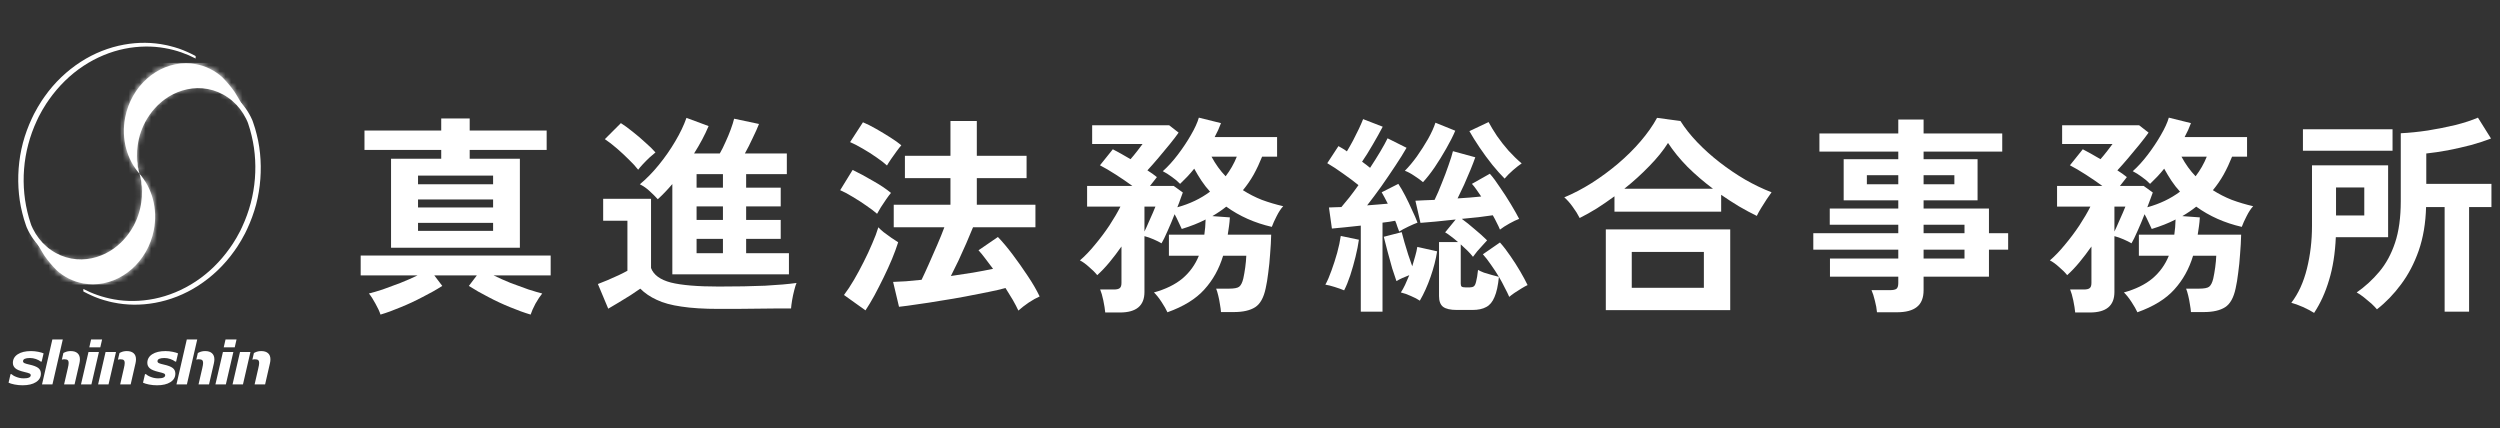 <?xml version="1.0" encoding="UTF-8"?>
<svg xmlns="http://www.w3.org/2000/svg" width="438" height="75" viewBox="0 0 438 75" fill="none">
  <rect x="0" y="0" width="438" height="75" fill="#333333" stroke="none"/>
  <path d="M428.299 54.599V36.275H425.048C424.974 39.108 424.543 41.657 423.755 43.923C422.967 46.164 421.932 48.134 420.652 49.834C419.395 51.533 417.992 52.986 416.44 54.193C416.218 53.922 415.898 53.589 415.48 53.195C415.061 52.826 414.618 52.456 414.15 52.087C413.682 51.718 413.263 51.434 412.894 51.237C414.371 50.203 415.689 48.996 416.846 47.617C418.029 46.213 418.952 44.514 419.617 42.519C420.282 40.524 420.615 38.098 420.615 35.241V23.345C422.117 23.271 423.693 23.111 425.343 22.865C427.018 22.594 428.631 22.274 430.183 21.905C431.734 21.511 433.052 21.079 434.136 20.612L436.426 24.269C435.416 24.663 434.247 25.045 432.917 25.414C431.587 25.759 430.232 26.067 428.853 26.338C427.498 26.584 426.242 26.769 425.085 26.892V32.212H436.5V36.275H432.584V54.599H428.299ZM405.431 54.821C404.938 54.501 404.286 54.156 403.473 53.786C402.685 53.442 402.008 53.195 401.441 53.048C402.673 51.447 403.584 49.452 404.175 47.063C404.766 44.674 405.062 42.174 405.062 39.563V28.961H418.398V41.558H409.236C409.113 44.391 408.719 46.89 408.054 49.058C407.414 51.225 406.539 53.146 405.431 54.821ZM403.473 26.412V22.643H419.174V26.412H403.473ZM409.273 37.753H414.223V32.84H409.273V37.753Z" fill="white"></path>
  <path d="M363.574 54.747C363.525 54.181 363.414 53.479 363.242 52.641C363.069 51.828 362.885 51.188 362.688 50.72H365.089C365.557 50.72 365.889 50.646 366.086 50.498C366.308 50.351 366.419 50.043 366.419 49.575V43.184C365.729 44.169 365.027 45.093 364.313 45.955C363.599 46.816 362.885 47.568 362.17 48.208C361.801 47.74 361.321 47.26 360.73 46.767C360.163 46.25 359.634 45.868 359.141 45.622C360.003 44.883 360.877 43.972 361.764 42.888C362.675 41.805 363.525 40.672 364.313 39.489C365.101 38.283 365.742 37.187 366.234 36.202H360.397V32.581H368.34C367.429 31.916 366.456 31.251 365.421 30.586C364.387 29.921 363.463 29.379 362.651 28.961L364.904 26.153C365.348 26.375 365.828 26.633 366.345 26.929C366.887 27.224 367.441 27.544 368.007 27.889C368.377 27.471 368.771 26.99 369.19 26.449C369.608 25.907 369.916 25.5 370.113 25.23H361.284V21.942H374.768L376.43 23.235C376.036 23.801 375.519 24.478 374.879 25.266C374.238 26.055 373.574 26.855 372.884 27.668C372.194 28.48 371.554 29.207 370.963 29.847C371.283 30.044 371.579 30.241 371.85 30.438C372.12 30.635 372.379 30.832 372.625 31.029C372.502 31.202 372.33 31.424 372.108 31.695C371.886 31.965 371.652 32.261 371.406 32.581H375.581L377.169 33.726C377.071 33.997 376.935 34.367 376.763 34.835C376.615 35.278 376.43 35.77 376.209 36.312C378.376 35.721 380.285 34.81 381.935 33.579C381.393 32.987 380.901 32.359 380.457 31.695C380.014 31.029 379.583 30.315 379.164 29.552C378.77 30.044 378.364 30.512 377.945 30.956C377.526 31.399 377.108 31.818 376.689 32.212C376.295 31.793 375.815 31.387 375.248 30.993C374.682 30.574 374.152 30.241 373.66 29.995C374.546 29.207 375.421 28.247 376.283 27.113C377.145 25.981 377.908 24.835 378.573 23.678C379.263 22.496 379.731 21.474 379.977 20.612L383.856 21.572C383.56 22.385 383.191 23.198 382.748 24.01H393.683V27.446H391.06C390.617 28.554 390.124 29.601 389.582 30.586C389.04 31.547 388.412 32.458 387.698 33.32C388.732 33.985 389.841 34.551 391.023 35.019C392.23 35.463 393.473 35.832 394.754 36.128C394.36 36.546 393.978 37.125 393.609 37.864C393.24 38.578 392.956 39.206 392.759 39.748C391.257 39.403 389.841 38.935 388.511 38.344C387.181 37.753 385.937 37.039 384.78 36.202C384.041 36.793 383.228 37.347 382.341 37.864L385.408 38.086C385.383 38.603 385.334 39.12 385.26 39.637C385.186 40.13 385.112 40.622 385.038 41.115H392.648C392.624 42.199 392.562 43.319 392.464 44.477C392.39 45.634 392.279 46.743 392.131 47.802C392.008 48.836 391.86 49.735 391.688 50.498C391.343 52.149 390.727 53.257 389.841 53.823C388.954 54.39 387.71 54.673 386.11 54.673H383.856C383.831 54.304 383.77 53.848 383.671 53.306C383.597 52.789 383.499 52.284 383.376 51.791C383.253 51.274 383.129 50.868 383.006 50.572H385.26C386.146 50.572 386.738 50.462 387.033 50.24C387.353 49.994 387.6 49.501 387.772 48.762C387.895 48.196 388.006 47.555 388.104 46.841C388.203 46.102 388.265 45.425 388.289 44.809H384.225C383.536 47.1 382.44 49.07 380.938 50.72C379.46 52.37 377.305 53.7 374.472 54.71C374.251 54.217 373.906 53.614 373.438 52.9C372.97 52.186 372.527 51.631 372.108 51.237C374.152 50.671 375.815 49.858 377.095 48.799C378.376 47.715 379.337 46.386 379.977 44.809H374.731V41.115H380.938C381.061 40.302 381.135 39.416 381.159 38.455C380.543 38.775 379.891 39.071 379.201 39.342C378.512 39.613 377.773 39.871 376.985 40.117C376.812 39.723 376.615 39.305 376.393 38.861C376.196 38.418 375.975 37.975 375.729 37.532C375.334 38.541 374.916 39.539 374.472 40.524C374.054 41.484 373.709 42.186 373.438 42.63C373.069 42.408 372.601 42.174 372.034 41.928C371.468 41.681 370.938 41.497 370.446 41.374V51.163C370.446 53.552 369.017 54.747 366.16 54.747H363.574ZM384.669 30.882C385.481 29.823 386.134 28.677 386.627 27.446H382.194C382.908 28.776 383.733 29.921 384.669 30.882ZM370.446 40.561C370.692 40.068 370.938 39.526 371.185 38.935C371.455 38.344 371.702 37.79 371.923 37.273C372.145 36.756 372.293 36.399 372.367 36.202H370.446V40.561Z" fill="white"></path>
  <path d="M328.848 54.71C328.799 54.094 328.676 53.417 328.479 52.678C328.306 51.939 328.109 51.324 327.888 50.831H331.139C331.656 50.831 332.025 50.757 332.247 50.609C332.469 50.437 332.579 50.105 332.579 49.612V48.467H320.61V45.289H332.579V43.738H317.691V40.856H332.579V39.379H320.573V36.534H332.579V35.093H323.011V27.889H332.579V26.559H318.763V23.382H332.579V20.944H337.013V23.382H350.792V26.559H337.013V27.889H346.47V35.093H337.013V36.534H348.465V40.856H351.827V43.738H348.465V48.467H337.013V50.831C337.013 52.186 336.619 53.171 335.83 53.786C335.067 54.402 333.897 54.71 332.321 54.71H328.848ZM337.013 45.289H344.18V43.738H337.013V45.289ZM337.013 40.856H344.18V39.379H337.013V40.856ZM327.075 32.286H332.579V30.697H327.075V32.286ZM337.013 32.286H342.406V30.697H337.013V32.286Z" fill="white"></path>
  <path d="M276.758 38.196C276.438 37.556 276.032 36.903 275.539 36.238C275.047 35.549 274.554 34.995 274.062 34.576C275.662 33.911 277.263 33.074 278.864 32.064C280.49 31.029 282.029 29.896 283.482 28.665C284.96 27.409 286.277 26.104 287.435 24.749C288.617 23.37 289.578 22.003 290.316 20.648L294.417 21.203C295.205 22.459 296.19 23.702 297.373 24.934C298.555 26.165 299.86 27.335 301.289 28.443C302.717 29.552 304.207 30.561 305.759 31.473C307.31 32.359 308.85 33.098 310.377 33.689C310.155 33.985 309.872 34.391 309.527 34.908C309.207 35.401 308.886 35.906 308.566 36.423C308.246 36.94 307.988 37.408 307.791 37.827C306.781 37.334 305.746 36.78 304.687 36.164C303.628 35.524 302.582 34.847 301.547 34.133V37.088H282.854V34.391C281.844 35.13 280.822 35.832 279.788 36.497C278.753 37.137 277.744 37.704 276.758 38.196ZM281.339 54.34V40.191H303.136V54.34H281.339ZM285.883 50.425H298.518V44.144H285.883V50.425ZM284.59 33.061H300.106C298.53 31.879 297.052 30.611 295.673 29.256C294.319 27.877 293.173 26.473 292.237 25.045C291.4 26.375 290.304 27.729 288.95 29.108C287.62 30.488 286.167 31.805 284.59 33.061Z" fill="white"></path>
  <path d="M255.22 54.303C254.112 54.303 253.312 54.119 252.819 53.749C252.351 53.38 252.117 52.752 252.117 51.865V42.408H255.442C255.048 42.063 254.654 41.743 254.26 41.447C253.89 41.152 253.533 40.905 253.188 40.708L255.036 38.455C253.78 38.578 252.597 38.701 251.489 38.824C250.381 38.923 249.506 38.997 248.866 39.046L247.979 35.167C248.398 35.142 248.891 35.118 249.457 35.093C250.048 35.068 250.676 35.044 251.341 35.019C251.76 34.157 252.179 33.184 252.597 32.101C253.041 31.017 253.435 29.97 253.78 28.96C254.149 27.926 254.408 27.101 254.555 26.485L258.471 27.557C258.25 28.197 257.966 28.936 257.622 29.773C257.277 30.611 256.907 31.473 256.513 32.359C256.119 33.221 255.738 34.022 255.368 34.761C256.107 34.711 256.821 34.662 257.511 34.613C258.225 34.539 258.89 34.477 259.506 34.428C259.235 34.009 258.964 33.615 258.693 33.246C258.422 32.852 258.151 32.507 257.88 32.212L261.02 30.438C261.587 31.079 262.19 31.891 262.831 32.877C263.496 33.837 264.124 34.81 264.715 35.795C265.306 36.78 265.786 37.63 266.155 38.344C265.688 38.516 265.121 38.787 264.456 39.157C263.791 39.526 263.237 39.883 262.794 40.228C262.646 39.859 262.461 39.465 262.24 39.046C262.042 38.627 261.809 38.184 261.538 37.716C260.848 37.815 260.023 37.925 259.062 38.048C258.102 38.147 257.117 38.245 256.107 38.344C256.821 38.861 257.572 39.465 258.361 40.154C259.173 40.819 259.9 41.472 260.54 42.112C260.343 42.309 260.085 42.593 259.764 42.962C259.444 43.307 259.124 43.664 258.804 44.033C258.508 44.403 258.262 44.723 258.065 44.994C257.794 44.649 257.474 44.292 257.104 43.922C256.735 43.553 256.341 43.184 255.922 42.814V49.686C255.922 49.932 255.972 50.104 256.07 50.203C256.193 50.301 256.415 50.35 256.735 50.35H257.511C257.806 50.35 258.04 50.289 258.213 50.166C258.385 50.043 258.521 49.759 258.619 49.316C258.742 48.873 258.853 48.196 258.952 47.284C259.198 47.432 259.543 47.592 259.986 47.764C260.429 47.912 260.885 48.048 261.353 48.171C261.845 48.294 262.264 48.405 262.609 48.503C262.166 47.764 261.698 47.05 261.205 46.361C260.737 45.671 260.269 45.068 259.801 44.55L262.794 42.482C263.409 43.171 264.025 43.972 264.641 44.883C265.257 45.77 265.823 46.656 266.34 47.543C266.857 48.429 267.288 49.23 267.633 49.944C267.362 50.067 267.005 50.264 266.562 50.535C266.143 50.782 265.737 51.04 265.343 51.311C264.949 51.582 264.641 51.816 264.419 52.013C264.197 51.496 263.927 50.942 263.606 50.35C263.311 49.735 262.978 49.119 262.609 48.503C262.461 50.03 262.203 51.212 261.833 52.05C261.488 52.887 261.008 53.466 260.392 53.786C259.777 54.131 258.976 54.303 257.991 54.303H255.22ZM238.411 54.599V39.526C237.451 39.625 236.527 39.723 235.641 39.822C234.779 39.92 234.015 39.994 233.35 40.043L232.833 36.349C233.128 36.325 233.461 36.312 233.83 36.312C234.2 36.312 234.594 36.3 235.013 36.275C235.431 35.783 235.899 35.216 236.416 34.576C236.934 33.911 237.463 33.197 238.005 32.433C237.217 31.793 236.33 31.128 235.345 30.438C234.36 29.724 233.424 29.108 232.537 28.591L234.495 25.599C234.717 25.722 234.951 25.857 235.197 26.005C235.468 26.153 235.727 26.325 235.973 26.522C236.318 25.956 236.675 25.328 237.044 24.638C237.414 23.924 237.759 23.234 238.079 22.569C238.399 21.88 238.645 21.313 238.818 20.87L242.253 22.2C241.736 23.185 241.145 24.244 240.48 25.377C239.84 26.485 239.224 27.471 238.633 28.332C239.126 28.677 239.593 29.034 240.037 29.404C240.702 28.394 241.305 27.433 241.847 26.522C242.389 25.611 242.807 24.848 243.103 24.232L246.428 25.894C245.911 26.805 245.258 27.852 244.47 29.034C243.706 30.192 242.894 31.386 242.032 32.618C241.17 33.825 240.332 34.945 239.52 35.98C240.16 35.93 240.788 35.881 241.404 35.832C242.019 35.783 242.598 35.733 243.14 35.684C242.968 35.315 242.783 34.958 242.586 34.613C242.413 34.268 242.241 33.96 242.069 33.689L244.987 32.212C245.381 32.803 245.788 33.505 246.206 34.317C246.625 35.13 247.019 35.955 247.388 36.792C247.782 37.605 248.103 38.344 248.349 39.009C247.881 39.181 247.339 39.415 246.723 39.711C246.108 40.007 245.578 40.29 245.135 40.561C245.036 40.29 244.926 39.994 244.802 39.674C244.704 39.329 244.581 38.997 244.433 38.676C244.113 38.726 243.756 38.787 243.362 38.861C242.992 38.91 242.61 38.96 242.216 39.009V54.599H238.411ZM248.755 52.678C248.361 52.407 247.844 52.136 247.204 51.865C246.563 51.57 245.972 51.36 245.43 51.237C245.677 50.868 245.923 50.424 246.169 49.907C246.416 49.365 246.662 48.799 246.908 48.208C246.046 48.528 245.295 48.873 244.655 49.242C244.458 48.7 244.211 47.962 243.916 47.026C243.645 46.065 243.374 45.08 243.103 44.07C242.832 43.036 242.61 42.174 242.438 41.484L245.578 40.672C245.701 41.139 245.861 41.73 246.058 42.445C246.255 43.134 246.477 43.861 246.723 44.624C246.97 45.363 247.204 46.041 247.425 46.656C247.622 46.041 247.795 45.449 247.943 44.883C248.115 44.292 248.238 43.75 248.312 43.258L251.785 44.033C251.563 45.462 251.181 46.952 250.639 48.503C250.098 50.055 249.47 51.447 248.755 52.678ZM249.309 31.916C248.915 31.571 248.411 31.202 247.795 30.808C247.179 30.389 246.625 30.093 246.132 29.921C246.822 29.231 247.524 28.394 248.238 27.409C248.952 26.399 249.605 25.377 250.196 24.343C250.787 23.284 251.218 22.335 251.489 21.498L254.962 22.902C254.568 23.838 254.038 24.884 253.373 26.042C252.733 27.175 252.056 28.271 251.341 29.33C250.627 30.364 249.95 31.226 249.309 31.916ZM263.606 31.288C262.966 30.648 262.252 29.847 261.464 28.887C260.676 27.901 259.924 26.879 259.21 25.82C258.496 24.761 257.905 23.813 257.437 22.976L260.799 21.387C261.193 22.126 261.685 22.939 262.276 23.825C262.892 24.712 263.569 25.574 264.308 26.411C265.072 27.249 265.835 27.988 266.599 28.628C266.155 28.924 265.651 29.318 265.084 29.81C264.518 30.303 264.025 30.795 263.606 31.288ZM235.493 50.868C235.025 50.671 234.471 50.474 233.83 50.277C233.215 50.08 232.673 49.944 232.205 49.87C232.574 49.205 232.931 48.38 233.276 47.395C233.646 46.385 233.978 45.351 234.274 44.292C234.569 43.208 234.779 42.223 234.902 41.336L238.079 42.001C237.956 42.888 237.759 43.886 237.488 44.994C237.217 46.102 236.909 47.186 236.564 48.245C236.219 49.279 235.862 50.154 235.493 50.868Z" fill="white"></path>
  <path d="M193.637 54.747C193.588 54.181 193.477 53.479 193.304 52.641C193.132 51.828 192.947 51.188 192.75 50.72H195.151C195.619 50.72 195.952 50.646 196.149 50.498C196.371 50.351 196.481 50.043 196.481 49.575V43.184C195.792 44.169 195.09 45.093 194.376 45.955C193.661 46.816 192.947 47.568 192.233 48.208C191.864 47.74 191.383 47.26 190.792 46.767C190.226 46.25 189.696 45.868 189.204 45.622C190.066 44.883 190.94 43.972 191.827 42.888C192.738 41.805 193.588 40.672 194.376 39.489C195.164 38.283 195.804 37.187 196.297 36.202H190.46V32.581H198.402C197.491 31.916 196.518 31.251 195.484 30.586C194.45 29.921 193.526 29.379 192.713 28.961L194.967 26.153C195.41 26.375 195.89 26.633 196.407 26.929C196.949 27.224 197.503 27.544 198.07 27.889C198.439 27.471 198.833 26.99 199.252 26.449C199.671 25.907 199.979 25.5 200.176 25.23H191.346V21.942H204.831L206.493 23.235C206.099 23.801 205.582 24.478 204.941 25.266C204.301 26.055 203.636 26.855 202.946 27.668C202.257 28.48 201.616 29.207 201.025 29.847C201.346 30.044 201.641 30.241 201.912 30.438C202.183 30.635 202.442 30.832 202.688 31.029C202.565 31.202 202.392 31.424 202.171 31.695C201.949 31.965 201.715 32.261 201.469 32.581H205.643L207.232 33.726C207.133 33.997 206.998 34.367 206.825 34.835C206.678 35.278 206.493 35.77 206.271 36.312C208.439 35.721 210.347 34.81 211.997 33.579C211.456 32.987 210.963 32.359 210.52 31.695C210.076 31.029 209.645 30.315 209.227 29.552C208.833 30.044 208.426 30.512 208.008 30.956C207.589 31.399 207.17 31.818 206.752 32.212C206.357 31.793 205.877 31.387 205.311 30.993C204.744 30.574 204.215 30.241 203.722 29.995C204.609 29.207 205.483 28.247 206.345 27.113C207.207 25.981 207.971 24.835 208.636 23.678C209.325 22.496 209.793 21.474 210.039 20.612L213.918 21.572C213.623 22.385 213.254 23.198 212.81 24.01H223.745V27.446H221.122C220.679 28.554 220.187 29.601 219.645 30.586C219.103 31.547 218.475 32.458 217.761 33.32C218.795 33.985 219.903 34.551 221.085 35.019C222.292 35.463 223.536 35.832 224.817 36.128C224.423 36.546 224.041 37.125 223.671 37.864C223.302 38.578 223.019 39.206 222.822 39.748C221.319 39.403 219.903 38.935 218.573 38.344C217.243 37.753 216 37.039 214.842 36.202C214.103 36.793 213.29 37.347 212.404 37.864L215.47 38.086C215.445 38.603 215.396 39.12 215.322 39.637C215.248 40.13 215.175 40.622 215.101 41.115H222.711C222.686 42.199 222.625 43.319 222.526 44.477C222.452 45.634 222.342 46.743 222.194 47.802C222.071 48.836 221.923 49.735 221.75 50.498C221.406 52.149 220.79 53.257 219.903 53.823C219.017 54.39 217.773 54.673 216.172 54.673H213.918C213.894 54.304 213.832 53.848 213.734 53.306C213.66 52.789 213.561 52.284 213.438 51.791C213.315 51.274 213.192 50.868 213.069 50.572H215.322C216.209 50.572 216.8 50.462 217.096 50.24C217.416 49.994 217.662 49.501 217.834 48.762C217.958 48.196 218.068 47.555 218.167 46.841C218.265 46.102 218.327 45.425 218.352 44.809H214.288C213.598 47.1 212.502 49.07 211 50.72C209.522 52.37 207.367 53.7 204.535 54.71C204.313 54.217 203.969 53.614 203.501 52.9C203.033 52.186 202.589 51.631 202.171 51.237C204.215 50.671 205.877 49.858 207.158 48.799C208.439 47.715 209.399 46.386 210.039 44.809H204.794V41.115H211C211.123 40.302 211.197 39.416 211.222 38.455C210.606 38.775 209.953 39.071 209.264 39.342C208.574 39.613 207.835 39.871 207.047 40.117C206.875 39.723 206.678 39.305 206.456 38.861C206.259 38.418 206.037 37.975 205.791 37.532C205.397 38.541 204.978 39.539 204.535 40.524C204.116 41.484 203.771 42.186 203.501 42.63C203.131 42.408 202.663 42.174 202.097 41.928C201.53 41.681 201.001 41.497 200.508 41.374V51.163C200.508 53.552 199.08 54.747 196.223 54.747H193.637ZM214.731 30.882C215.544 29.823 216.197 28.677 216.689 27.446H212.256C212.97 28.776 213.795 29.921 214.731 30.882ZM200.508 40.561C200.754 40.068 201.001 39.526 201.247 38.935C201.518 38.344 201.764 37.79 201.986 37.273C202.208 36.756 202.355 36.399 202.429 36.202H200.508V40.561Z" fill="white"></path>
  <path d="M178.416 54.414C178.17 53.873 177.85 53.257 177.456 52.567C177.062 51.902 176.63 51.2 176.163 50.461C175.374 50.683 174.365 50.917 173.133 51.163C171.926 51.41 170.609 51.668 169.18 51.939C167.752 52.21 166.311 52.456 164.858 52.678C163.43 52.924 162.075 53.134 160.794 53.306C159.514 53.503 158.418 53.651 157.506 53.749L156.472 49.39C157.137 49.365 157.888 49.328 158.725 49.279C159.587 49.205 160.499 49.119 161.459 49.021C161.853 48.208 162.284 47.272 162.752 46.213C163.245 45.129 163.725 44.033 164.193 42.925C164.686 41.792 165.104 40.758 165.449 39.822H156.583V35.869H166.52V31.214H158.541V27.298H166.52V21.203H171.138V27.298H179.857V31.214H171.138V35.869H181.408V39.822H170.473C170.129 40.659 169.734 41.595 169.291 42.63C168.848 43.639 168.392 44.649 167.924 45.659C167.456 46.644 167.013 47.543 166.594 48.356C167.924 48.159 169.217 47.962 170.473 47.765C171.754 47.543 172.924 47.321 173.983 47.1C173.515 46.459 173.059 45.856 172.616 45.289C172.197 44.723 171.803 44.243 171.434 43.849L174.833 41.521C175.621 42.334 176.47 43.344 177.382 44.55C178.293 45.757 179.18 47.013 180.042 48.319C180.904 49.599 181.605 50.806 182.147 51.939C181.581 52.185 180.941 52.542 180.226 53.011C179.512 53.503 178.909 53.971 178.416 54.414ZM151.632 54.377L147.864 51.681C148.431 50.942 149.009 50.067 149.601 49.058C150.192 48.048 150.758 47.001 151.3 45.917C151.866 44.809 152.371 43.725 152.815 42.666C153.283 41.607 153.64 40.659 153.886 39.822C154.083 40.044 154.391 40.327 154.809 40.672C155.253 41.016 155.708 41.349 156.176 41.669C156.644 41.989 157.038 42.248 157.359 42.445C157.088 43.307 156.731 44.28 156.287 45.363C155.844 46.422 155.351 47.506 154.809 48.614C154.268 49.722 153.726 50.782 153.184 51.791C152.642 52.776 152.125 53.639 151.632 54.377ZM153.664 37.457C153.221 37.063 152.605 36.595 151.817 36.054C151.054 35.512 150.253 34.995 149.416 34.502C148.578 33.985 147.84 33.591 147.199 33.32L149.379 29.773C150.463 30.291 151.632 30.919 152.888 31.657C154.169 32.372 155.24 33.086 156.102 33.8C155.905 34.022 155.635 34.379 155.29 34.871C154.97 35.339 154.649 35.82 154.329 36.312C154.034 36.805 153.812 37.187 153.664 37.457ZM155.401 28.997C154.982 28.603 154.378 28.136 153.59 27.594C152.827 27.052 152.014 26.535 151.152 26.042C150.315 25.549 149.576 25.168 148.936 24.897L151.189 21.424C151.854 21.695 152.618 22.077 153.48 22.569C154.342 23.062 155.179 23.567 155.992 24.084C156.804 24.601 157.445 25.057 157.913 25.451C157.716 25.673 157.445 26.017 157.1 26.485C156.755 26.953 156.423 27.421 156.102 27.889C155.782 28.357 155.548 28.727 155.401 28.997Z" fill="white"></path>
  <path d="M117.793 48.06V32.248C116.931 33.258 116.081 34.145 115.244 34.908C114.849 34.465 114.382 33.997 113.84 33.505C113.322 33.012 112.744 32.606 112.103 32.285C113.261 31.325 114.369 30.192 115.428 28.887C116.512 27.557 117.472 26.178 118.31 24.749C119.172 23.296 119.824 21.929 120.268 20.648L124.147 22.089C123.506 23.616 122.657 25.217 121.598 26.892H126.105C126.45 26.301 126.782 25.636 127.102 24.897C127.447 24.158 127.755 23.419 128.026 22.68C128.297 21.941 128.494 21.313 128.617 20.796L132.976 21.72C132.73 22.36 132.36 23.185 131.868 24.195C131.4 25.205 130.944 26.104 130.501 26.892H137.853V30.512H130.723V32.877H136.781V36.164H130.723V38.529H136.781V41.854H130.723V44.366H138.222V48.06H117.793ZM125.92 54.119C123.309 54.119 121.13 53.983 119.381 53.712C117.633 53.466 116.192 53.072 115.059 52.53C113.926 52.013 112.965 51.36 112.177 50.572C111.734 50.892 111.167 51.274 110.478 51.718C109.788 52.161 109.086 52.592 108.372 53.011C107.683 53.429 107.079 53.786 106.562 54.082L104.752 49.76C105.17 49.587 105.725 49.365 106.414 49.095C107.104 48.799 107.769 48.504 108.409 48.208C109.074 47.888 109.579 47.629 109.924 47.432V38.677H105.675V34.835H114.061V46.952C114.505 48.159 115.662 49.008 117.534 49.501C119.406 49.969 122.201 50.203 125.92 50.203C129.073 50.203 131.782 50.154 134.048 50.055C136.313 49.932 138.148 49.772 139.552 49.575C139.429 49.846 139.293 50.277 139.146 50.868C138.998 51.434 138.875 52.013 138.776 52.604C138.678 53.195 138.616 53.675 138.592 54.045C137.902 54.045 137.003 54.045 135.895 54.045C134.786 54.07 133.604 54.082 132.348 54.082C131.117 54.106 129.935 54.119 128.802 54.119C127.669 54.119 126.708 54.119 125.92 54.119ZM111.808 29.736C111.389 29.195 110.847 28.604 110.182 27.963C109.517 27.298 108.815 26.645 108.077 26.005C107.338 25.365 106.636 24.823 105.971 24.38L108.779 21.572C109.37 21.941 110.047 22.434 110.81 23.05C111.598 23.666 112.35 24.306 113.064 24.971C113.803 25.611 114.394 26.19 114.837 26.707C114.591 26.904 114.258 27.187 113.84 27.557C113.446 27.926 113.052 28.32 112.658 28.739C112.288 29.133 112.005 29.465 111.808 29.736ZM122.041 44.366H126.659V41.854H122.041V44.366ZM122.041 38.529H126.659V36.164H122.041V38.529ZM122.041 32.877H126.659V30.512H122.041V32.877Z" fill="white"></path>
  <path d="M68.511 43.405V27.815H77.303V26.264H63.856V22.865H77.303V20.759H82.29V22.865H95.775V26.264H82.29V27.815H91.083V43.405H68.511ZM66.664 55.116C66.491 54.574 66.196 53.934 65.777 53.195C65.383 52.456 65.001 51.865 64.632 51.422C65.247 51.274 66.048 51.04 67.033 50.72C68.018 50.375 69.052 49.993 70.136 49.575C71.245 49.132 72.254 48.688 73.165 48.245H63.191V44.772H96.477V48.245H86.465C87.376 48.688 88.374 49.132 89.457 49.575C90.566 49.993 91.612 50.375 92.598 50.72C93.607 51.04 94.408 51.274 94.999 51.422C94.629 51.865 94.235 52.456 93.817 53.195C93.423 53.934 93.139 54.574 92.967 55.116C91.883 54.796 90.689 54.365 89.383 53.823C88.103 53.306 86.835 52.715 85.578 52.05C84.322 51.41 83.177 50.757 82.143 50.092L83.546 48.245H76.084L77.488 50.092C76.454 50.757 75.296 51.41 74.015 52.05C72.759 52.715 71.491 53.306 70.21 53.823C68.929 54.365 67.747 54.796 66.664 55.116ZM73.239 32.285H86.391V30.771H73.239V32.285ZM73.239 40.45H86.391V39.046H73.239V40.45ZM73.239 36.349H86.391V34.945H73.239V36.349Z" fill="white"></path>
  <path d="M21.929 20.586C21.203 24.337 22.25 27.951 24.441 30.444C24.22 29.722 24.069 28.974 23.99 28.214C23.933 27.67 23.913 27.121 23.927 26.569C23.931 26.459 23.935 26.347 23.942 26.238C23.96 25.906 23.992 25.573 24.037 25.242C24.098 24.801 24.183 24.36 24.29 23.923C24.508 23.048 24.824 22.188 25.24 21.36C25.345 21.153 25.456 20.948 25.571 20.744C25.688 20.541 25.811 20.341 25.941 20.143C26.26 19.655 26.607 19.2 26.977 18.779C27.593 18.077 28.275 17.47 29.001 16.964C29.437 16.66 29.89 16.392 30.353 16.16C30.508 16.082 30.664 16.01 30.822 15.94C31.167 15.789 31.517 15.659 31.871 15.548C32.122 15.469 32.376 15.4 32.629 15.341C32.837 15.292 33.045 15.249 33.254 15.215C33.496 15.175 33.74 15.148 33.985 15.127C34.276 15.101 34.568 15.087 34.859 15.087C34.99 15.087 35.121 15.089 35.254 15.096C35.461 15.105 35.666 15.123 35.87 15.146C36.646 15.233 37.415 15.415 38.16 15.697C38.334 15.764 38.508 15.834 38.681 15.911C39.309 16.194 39.916 16.55 40.495 16.984C41.976 18.093 43.083 19.569 43.794 21.232C43.329 19.556 41.05 16.019 41.05 16.019C40.419 15.141 39.719 14.309 38.954 13.536C37.661 12.374 36.073 11.554 34.276 11.232C33.712 11.131 33.15 11.082 32.593 11.082C27.588 11.08 23.003 15.029 21.929 20.586Z" fill="white"></path>
  <mask id="mask0_211_222" style="mask-type:luminance" maskUnits="userSpaceOnUse" x="21" y="11" width="23" height="20">
    <path d="M21.929 20.586C21.203 24.337 22.25 27.951 24.441 30.444C24.22 29.722 24.069 28.974 23.99 28.214C23.933 27.67 23.913 27.121 23.927 26.569C23.931 26.459 23.935 26.347 23.942 26.238C23.96 25.906 23.992 25.573 24.037 25.242C24.098 24.801 24.183 24.36 24.29 23.923C24.508 23.048 24.824 22.188 25.24 21.36C25.345 21.153 25.456 20.948 25.571 20.744C25.688 20.541 25.811 20.341 25.941 20.143C26.26 19.655 26.607 19.2 26.977 18.779C27.593 18.077 28.275 17.47 29.001 16.964C29.437 16.66 29.89 16.392 30.353 16.16C30.508 16.082 30.664 16.01 30.822 15.94C31.167 15.789 31.517 15.659 31.871 15.548C32.122 15.469 32.376 15.4 32.629 15.341C32.837 15.292 33.045 15.249 33.254 15.215C33.496 15.175 33.74 15.148 33.985 15.127C34.276 15.101 34.568 15.087 34.859 15.087C34.99 15.087 35.121 15.089 35.254 15.096C35.461 15.105 35.666 15.123 35.87 15.146C36.646 15.233 37.415 15.415 38.16 15.697C38.334 15.764 38.508 15.834 38.681 15.911C39.309 16.194 39.916 16.55 40.495 16.984C41.976 18.093 43.083 19.569 43.794 21.232C43.329 19.556 41.05 16.019 41.05 16.019C40.419 15.141 39.719 14.309 38.954 13.536C37.661 12.374 36.073 11.554 34.276 11.232C33.712 11.131 33.15 11.082 32.593 11.082C27.588 11.08 23.003 15.029 21.929 20.586Z" fill="white"></path>
  </mask>
  <g mask="url(#mask0_211_222)">
    <path d="M43.84 11.014H21.131V30.493H43.84V11.014Z" fill="white"></path>
  </g>
  <path d="M24.892 32.674C24.95 33.218 24.971 33.767 24.955 34.319C24.951 34.429 24.948 34.541 24.941 34.651C24.923 34.982 24.89 35.315 24.845 35.646C24.784 36.087 24.7 36.528 24.592 36.965C24.375 37.84 24.059 38.7 23.642 39.53C23.538 39.737 23.427 39.943 23.312 40.146C23.195 40.349 23.073 40.549 22.944 40.747C22.624 41.235 22.277 41.69 21.907 42.111C21.291 42.813 20.609 43.418 19.883 43.926C19.447 44.23 18.996 44.498 18.531 44.73C18.376 44.808 18.22 44.88 18.062 44.95C17.717 45.101 17.367 45.231 17.013 45.342C16.762 45.422 16.509 45.49 16.256 45.549C16.047 45.598 15.839 45.641 15.63 45.675C15.388 45.715 15.144 45.742 14.9 45.764C14.609 45.789 14.316 45.803 14.025 45.803C13.894 45.803 13.763 45.801 13.63 45.794C13.423 45.785 13.219 45.767 13.012 45.744C12.236 45.657 11.468 45.475 10.722 45.193C10.548 45.126 10.374 45.056 10.201 44.979C9.573 44.696 8.966 44.34 8.386 43.906C6.904 42.797 5.798 41.321 5.087 39.658C5.552 41.332 7.831 44.871 7.831 44.871C8.461 45.749 9.162 46.581 9.927 47.355C11.22 48.516 12.807 49.334 14.605 49.658C15.169 49.759 15.731 49.808 16.288 49.808C21.293 49.808 25.878 45.859 26.954 40.303C27.679 36.551 26.632 32.935 24.441 30.444C24.66 31.166 24.811 31.915 24.892 32.674Z" fill="white"></path>
  <mask id="mask1_211_222" style="mask-type:luminance" maskUnits="userSpaceOnUse" x="5" y="30" width="23" height="20">
    <path d="M24.892 32.674C24.95 33.218 24.971 33.767 24.955 34.319C24.951 34.429 24.948 34.541 24.941 34.651C24.923 34.982 24.89 35.315 24.845 35.646C24.784 36.087 24.7 36.528 24.592 36.965C24.375 37.84 24.059 38.7 23.642 39.53C23.538 39.737 23.427 39.943 23.312 40.146C23.195 40.349 23.073 40.549 22.944 40.747C22.624 41.235 22.277 41.69 21.907 42.111C21.291 42.813 20.609 43.418 19.883 43.926C19.447 44.23 18.996 44.498 18.531 44.73C18.376 44.808 18.22 44.88 18.062 44.95C17.717 45.101 17.367 45.231 17.013 45.342C16.762 45.422 16.509 45.49 16.256 45.549C16.047 45.598 15.839 45.641 15.63 45.675C15.388 45.715 15.144 45.742 14.9 45.764C14.609 45.789 14.316 45.803 14.025 45.803C13.894 45.803 13.763 45.801 13.63 45.794C13.423 45.785 13.219 45.767 13.012 45.744C12.236 45.657 11.468 45.475 10.722 45.193C10.548 45.126 10.374 45.056 10.201 44.979C9.573 44.696 8.966 44.34 8.386 43.906C6.904 42.797 5.798 41.321 5.087 39.658C5.552 41.332 7.831 44.871 7.831 44.871C8.461 45.749 9.162 46.581 9.927 47.355C11.22 48.516 12.807 49.334 14.605 49.658C15.169 49.759 15.731 49.808 16.288 49.808C21.293 49.808 25.878 45.859 26.954 40.303C27.679 36.551 26.632 32.935 24.441 30.444C24.66 31.166 24.811 31.915 24.892 32.674Z" fill="white"></path>
  </mask>
  <g mask="url(#mask1_211_222)">
    <path d="M27.756 30.372H5.008V49.851H27.756V30.372Z" fill="white"></path>
  </g>
  <path d="M43.384 21.394L43.389 21.408C43.379 21.384 43.381 21.387 43.384 21.394Z" fill="white"></path>
  <path d="M45.556 26.855C45.509 26.484 45.469 26.114 45.417 25.745C45.354 25.378 45.29 25.012 45.227 24.647C45.063 23.925 44.909 23.203 44.692 22.501C44.586 22.15 44.472 21.803 44.352 21.459L44.261 21.202L44.201 21.045L44.146 20.923C44.076 20.764 43.991 20.593 43.909 20.424C43.573 19.767 43.178 19.146 42.727 18.576C42.276 18.005 41.772 17.485 41.222 17.028C41.085 16.912 40.945 16.803 40.803 16.696L40.75 16.655L40.688 16.612L40.584 16.538L40.376 16.394C40.085 16.201 39.769 16.011 39.464 15.852C38.224 15.201 36.876 14.835 35.554 14.752C34.23 14.668 32.932 14.85 31.756 15.242C30.579 15.638 29.513 16.212 28.606 16.909C28.149 17.254 27.727 17.623 27.347 18.016C27.151 18.206 26.977 18.413 26.797 18.61C26.63 18.819 26.456 19.015 26.309 19.229C26.231 19.333 26.156 19.438 26.081 19.542C26.011 19.648 25.941 19.755 25.87 19.861L25.763 20.015L25.666 20.179C25.603 20.285 25.542 20.39 25.481 20.492C25.24 20.915 25.025 21.353 24.845 21.772C24.123 23.471 23.872 25.082 23.841 26.391C23.83 26.555 23.837 26.715 23.839 26.87C23.845 27.024 23.839 27.176 23.852 27.321C23.875 27.613 23.888 27.887 23.927 28.139C23.943 28.265 23.96 28.387 23.974 28.502C23.992 28.619 24.015 28.729 24.033 28.835C24.071 29.047 24.107 29.24 24.152 29.409C24.193 29.578 24.227 29.73 24.263 29.859C24.301 29.987 24.335 30.095 24.36 30.181C24.412 30.354 24.439 30.444 24.439 30.444C24.439 30.444 24.416 30.354 24.373 30.178C24.351 30.09 24.324 29.982 24.292 29.852C24.263 29.723 24.236 29.57 24.204 29.398C24.082 28.715 23.951 27.692 24.03 26.4C24.107 25.111 24.414 23.543 25.175 21.922C25.933 20.316 27.163 18.63 28.933 17.359C29.812 16.72 30.836 16.205 31.948 15.863C33.061 15.523 34.272 15.373 35.498 15.476C36.723 15.577 37.957 15.937 39.083 16.558C39.37 16.714 39.629 16.878 39.902 17.064L40.108 17.211L40.213 17.285L40.256 17.316L40.304 17.353C40.434 17.454 40.561 17.555 40.685 17.663C41.184 18.09 41.642 18.572 42.052 19.101C42.461 19.63 42.817 20.208 43.12 20.816C43.192 20.968 43.264 21.115 43.336 21.283L43.382 21.391C43.379 21.383 43.379 21.38 43.388 21.405L43.399 21.437L43.42 21.499L43.506 21.747C43.618 22.078 43.724 22.415 43.821 22.753C44.2 24.11 44.483 25.514 44.62 26.947C44.902 29.809 44.677 32.77 43.927 35.594C43.553 37.007 43.054 38.386 42.441 39.705L42.208 40.198L42.091 40.445L41.964 40.682C41.791 40.997 41.624 41.314 41.448 41.629C41.254 41.944 41.062 42.257 40.87 42.57L40.798 42.687L40.787 42.705L40.768 42.732L40.73 42.788L40.577 43.011L40.272 43.456C39.44 44.628 38.516 45.72 37.51 46.705C36.504 47.69 35.417 48.568 34.277 49.322C31.994 50.829 29.504 51.847 27.043 52.342C24.583 52.836 22.166 52.844 20.003 52.454C17.952 52.094 16.131 51.422 14.601 50.627V51.057C14.659 51.09 14.714 51.124 14.775 51.156C14.985 51.262 15.201 51.372 15.418 51.482C15.634 51.597 15.86 51.693 16.09 51.793C16.322 51.891 16.548 52.006 16.792 52.09C17.033 52.18 17.277 52.272 17.525 52.364C17.774 52.449 18.031 52.522 18.29 52.603C18.547 52.69 18.814 52.749 19.082 52.818C19.217 52.852 19.351 52.884 19.488 52.918C19.624 52.953 19.762 52.974 19.901 53.003C22.115 53.465 24.619 53.527 27.18 53.055C29.739 52.589 32.354 51.59 34.742 50.04C37.133 48.499 39.306 46.44 41.035 44.001L41.355 43.541L41.515 43.31L41.554 43.253L41.574 43.224L41.599 43.184L41.671 43.067C41.865 42.754 42.059 42.441 42.253 42.128C42.44 41.8 42.619 41.464 42.802 41.13L42.939 40.88L43.061 40.625L43.307 40.114C43.948 38.744 44.472 37.313 44.868 35.846C45.64 32.907 45.859 29.829 45.556 26.855Z" fill="white"></path>
  <path d="M34.103 9.725C33.893 9.619 33.677 9.509 33.462 9.399C33.246 9.284 33.018 9.189 32.79 9.088C32.558 8.991 32.332 8.876 32.088 8.791C31.847 8.701 31.603 8.609 31.355 8.517C31.106 8.433 30.849 8.359 30.59 8.278C30.333 8.192 30.066 8.132 29.798 8.064C29.663 8.03 29.529 7.997 29.392 7.963C29.256 7.929 29.117 7.907 28.979 7.878C26.763 7.414 24.261 7.355 21.7 7.826C19.139 8.292 16.524 9.293 14.136 10.843C11.744 12.385 9.574 14.435 7.839 16.887L7.525 17.339L7.369 17.566L7.329 17.623L7.311 17.65L7.286 17.69L7.213 17.809C7.015 18.127 6.818 18.448 6.62 18.766C6.433 19.094 6.255 19.427 6.074 19.758L5.939 20.006L5.817 20.262L5.571 20.773C4.93 22.143 4.404 23.574 4.012 25.041C3.242 27.982 3.023 31.058 3.326 34.033C3.373 34.404 3.413 34.775 3.466 35.144C3.531 35.514 3.596 35.883 3.66 36.252C3.738 36.611 3.822 36.962 3.903 37.315C3.987 37.691 4.088 38.031 4.192 38.387C4.298 38.738 4.411 39.086 4.531 39.429L4.623 39.687L4.679 39.836L4.736 39.962C4.81 40.131 4.892 40.297 4.973 40.463C5.309 41.12 5.702 41.74 6.155 42.311C6.606 42.882 7.109 43.4 7.662 43.861L7.872 44.034L8.075 44.19C8.224 44.302 8.366 44.397 8.513 44.5C8.807 44.694 9.109 44.876 9.42 45.038C10.657 45.69 12.006 46.055 13.33 46.138C14.653 46.221 15.952 46.041 17.128 45.648C18.304 45.252 19.371 44.678 20.278 43.981C20.734 43.636 21.156 43.267 21.537 42.874C21.733 42.684 21.907 42.477 22.087 42.281C22.253 42.072 22.426 41.876 22.577 41.66C23.191 40.832 23.676 39.96 24.035 39.116C24.757 37.417 25.008 35.808 25.041 34.498C25.05 34.334 25.044 34.174 25.043 34.019C25.037 33.864 25.043 33.713 25.03 33.567C25.007 33.275 24.994 33.002 24.954 32.75C24.938 32.624 24.922 32.502 24.908 32.386C24.89 32.269 24.866 32.16 24.849 32.053C24.811 31.841 24.775 31.648 24.73 31.479C24.687 31.31 24.655 31.159 24.619 31.029C24.581 30.901 24.549 30.795 24.522 30.707C24.47 30.534 24.443 30.444 24.443 30.444C24.443 30.444 24.466 30.534 24.509 30.71C24.531 30.799 24.558 30.907 24.59 31.036C24.619 31.166 24.646 31.319 24.678 31.488C24.8 32.172 24.931 33.194 24.852 34.487C24.775 35.776 24.468 37.343 23.706 38.967C22.945 40.58 21.718 42.257 19.948 43.532C19.067 44.17 18.044 44.685 16.932 45.027C15.819 45.367 14.607 45.517 13.382 45.414C12.157 45.313 10.923 44.953 9.795 44.332C9.513 44.178 9.238 44.007 8.971 43.821C8.842 43.726 8.701 43.63 8.579 43.537L8.378 43.379L8.193 43.224C7.698 42.801 7.236 42.315 6.828 41.785C6.419 41.256 6.063 40.679 5.76 40.07C5.686 39.915 5.613 39.762 5.546 39.606L5.498 39.494C5.501 39.503 5.503 39.51 5.496 39.489L5.498 39.494L5.492 39.482L5.481 39.449L5.46 39.386L5.374 39.14C5.262 38.808 5.156 38.472 5.059 38.133C4.964 37.799 4.867 37.446 4.795 37.115C4.72 36.762 4.637 36.407 4.566 36.053C4.508 35.705 4.449 35.356 4.39 35.007C4.339 34.654 4.303 34.296 4.26 33.94C3.978 31.078 4.201 28.117 4.953 25.293C5.325 23.878 5.823 22.499 6.437 21.18L6.67 20.687L6.787 20.44L6.916 20.201C7.091 19.882 7.259 19.562 7.437 19.247C7.626 18.939 7.816 18.629 8.005 18.323L8.075 18.208L8.085 18.188L8.105 18.158L8.145 18.102L8.301 17.875L8.612 17.42C9.438 16.253 10.364 15.163 11.37 14.176C12.376 13.192 13.463 12.313 14.603 11.559C16.886 10.053 19.376 9.036 21.837 8.541C23.067 8.291 24.287 8.17 25.468 8.154C26.65 8.134 27.794 8.237 28.875 8.429C30.928 8.787 32.747 9.462 34.277 10.256V9.824C34.218 9.792 34.162 9.757 34.103 9.725Z" fill="white"></path>
  <path d="M5.435 61.509C4.46 61.509 3.686 61.694 3.115 62.063C2.543 62.432 2.256 62.938 2.256 63.577C2.256 63.955 2.398 64.27 2.684 64.522C2.969 64.774 3.497 64.99 4.268 65.17C4.722 65.275 5.022 65.363 5.167 65.433C5.313 65.503 5.385 65.606 5.385 65.741C5.385 65.917 5.282 66.05 5.079 66.146C4.875 66.239 4.569 66.288 4.162 66.288C3.889 66.288 3.635 66.259 3.398 66.205C3.163 66.149 2.955 66.083 2.777 66.005C2.569 65.921 2.407 65.84 2.294 65.762C2.181 65.685 2.087 65.615 2.014 65.55H1.848L1.5 67.046C1.742 67.166 2.091 67.273 2.543 67.364C2.998 67.454 3.467 67.501 3.951 67.501C4.937 67.501 5.719 67.319 6.297 66.952C6.875 66.587 7.164 66.086 7.164 65.453C7.164 65.028 7.006 64.699 6.692 64.461C6.376 64.225 5.862 64.029 5.147 63.874C4.763 63.79 4.481 63.709 4.303 63.63C4.126 63.55 4.036 63.437 4.036 63.288C4.036 63.095 4.14 62.953 4.347 62.861C4.553 62.769 4.851 62.722 5.237 62.722C5.595 62.722 5.941 62.78 6.281 62.897C6.62 63.014 6.907 63.165 7.146 63.349H7.303L7.637 61.912C7.439 61.815 7.127 61.723 6.703 61.637C6.283 61.552 5.859 61.509 5.435 61.509Z" fill="white"></path>
  <path d="M9.172 59.477L7.363 67.343H9.19L11 59.477H9.172Z" fill="white"></path>
  <path d="M14.19 67.343H16.018L17.333 61.666H15.505L14.19 67.343Z" fill="white"></path>
  <path d="M17.888 59.477H15.961L15.643 60.856H17.57L17.888 59.477Z" fill="white"></path>
  <path d="M20.323 61.666H18.497L17.188 67.343H19.016L20.323 61.666Z" fill="white"></path>
  <path d="M13.583 61.885C13.303 61.633 12.906 61.509 12.392 61.509C12.022 61.509 11.683 61.579 11.372 61.716C11.286 61.754 11.194 61.801 11.104 61.847L10.837 63.014C10.988 62.971 11.128 62.944 11.248 62.944C11.544 62.944 11.749 62.994 11.861 63.093C11.974 63.192 12.029 63.356 12.029 63.581C12.029 63.7 12.015 63.833 11.99 63.98C11.963 64.128 11.925 64.312 11.879 64.526L11.228 67.343H13.066L13.917 63.648C13.947 63.52 13.969 63.392 13.982 63.264C13.996 63.136 14.001 63.032 14.001 62.951C14.001 62.492 13.863 62.137 13.583 61.885Z" fill="white"></path>
  <path d="M23.403 61.878C23.119 61.632 22.724 61.509 22.216 61.509C21.846 61.509 21.506 61.579 21.198 61.716C21.111 61.754 21.021 61.801 20.932 61.847L20.662 63.016C20.813 62.972 20.953 62.946 21.074 62.946C21.37 62.946 21.573 62.996 21.684 63.097C21.796 63.197 21.851 63.358 21.851 63.577C21.851 63.705 21.837 63.844 21.812 63.991C21.785 64.139 21.749 64.317 21.7 64.528L21.056 67.345H22.895L23.741 63.649C23.771 63.522 23.793 63.397 23.805 63.28C23.82 63.163 23.825 63.053 23.825 62.951C23.827 62.481 23.685 62.125 23.403 61.878Z" fill="white"></path>
  <path d="M28.99 61.509C28.015 61.509 27.241 61.694 26.67 62.063C26.099 62.432 25.811 62.938 25.811 63.577C25.811 63.955 25.953 64.27 26.239 64.522C26.524 64.774 27.052 64.99 27.823 65.17C28.277 65.275 28.577 65.363 28.723 65.433C28.868 65.503 28.94 65.606 28.94 65.741C28.94 65.917 28.838 66.05 28.635 66.146C28.43 66.239 28.125 66.288 27.717 66.288C27.444 66.288 27.191 66.259 26.954 66.205C26.718 66.149 26.51 66.083 26.332 66.005C26.124 65.921 25.962 65.84 25.849 65.762C25.736 65.685 25.643 65.615 25.569 65.55H25.404L25.055 67.048C25.298 67.168 25.646 67.274 26.099 67.366C26.553 67.456 27.022 67.503 27.507 67.503C28.493 67.503 29.274 67.321 29.852 66.954C30.431 66.589 30.72 66.088 30.72 65.455C30.72 65.03 30.562 64.7 30.247 64.463C29.931 64.227 29.418 64.031 28.703 63.876C28.319 63.791 28.037 63.711 27.859 63.631C27.681 63.552 27.591 63.439 27.591 63.289C27.591 63.097 27.695 62.955 27.902 62.863C28.108 62.771 28.407 62.724 28.793 62.724C29.15 62.724 29.497 62.782 29.836 62.899C30.176 63.016 30.463 63.167 30.702 63.35H30.858L31.192 61.914C30.994 61.817 30.682 61.725 30.258 61.639C29.836 61.552 29.412 61.509 28.99 61.509Z" fill="white"></path>
  <path d="M32.727 59.477L30.917 67.343H32.745L34.554 59.477H32.727Z" fill="white"></path>
  <path d="M37.743 67.343H39.571L40.886 61.666H39.058L37.743 67.343Z" fill="white"></path>
  <path d="M41.441 59.477H39.514L39.196 60.856H41.125L41.441 59.477Z" fill="white"></path>
  <path d="M43.878 61.666H42.05L40.742 67.343H42.569L43.878 61.666Z" fill="white"></path>
  <path d="M37.138 61.885C36.858 61.633 36.461 61.509 35.948 61.509C35.578 61.509 35.238 61.579 34.928 61.716C34.841 61.754 34.75 61.801 34.66 61.847L34.392 63.014C34.543 62.971 34.683 62.944 34.804 62.944C35.1 62.944 35.305 62.994 35.416 63.093C35.529 63.192 35.585 63.356 35.585 63.581C35.585 63.7 35.571 63.833 35.545 63.98C35.518 64.128 35.481 64.312 35.434 64.526L34.784 67.343H36.623L37.474 63.648C37.505 63.52 37.526 63.392 37.539 63.264C37.553 63.136 37.559 63.032 37.559 62.951C37.557 62.492 37.417 62.137 37.138 61.885Z" fill="white"></path>
  <path d="M46.956 61.878C46.673 61.632 46.278 61.509 45.769 61.509C45.399 61.509 45.06 61.579 44.751 61.716C44.665 61.754 44.575 61.801 44.485 61.847L44.216 63.016C44.367 62.972 44.507 62.946 44.627 62.946C44.923 62.946 45.126 62.996 45.238 63.097C45.349 63.197 45.405 63.358 45.405 63.577C45.405 63.705 45.39 63.844 45.365 63.991C45.338 64.139 45.302 64.317 45.254 64.528L44.609 67.345H46.448L47.294 63.649C47.325 63.522 47.346 63.397 47.359 63.28C47.373 63.163 47.378 63.053 47.378 62.951C47.38 62.481 47.24 62.125 46.956 61.878Z" fill="white"></path>
</svg>
